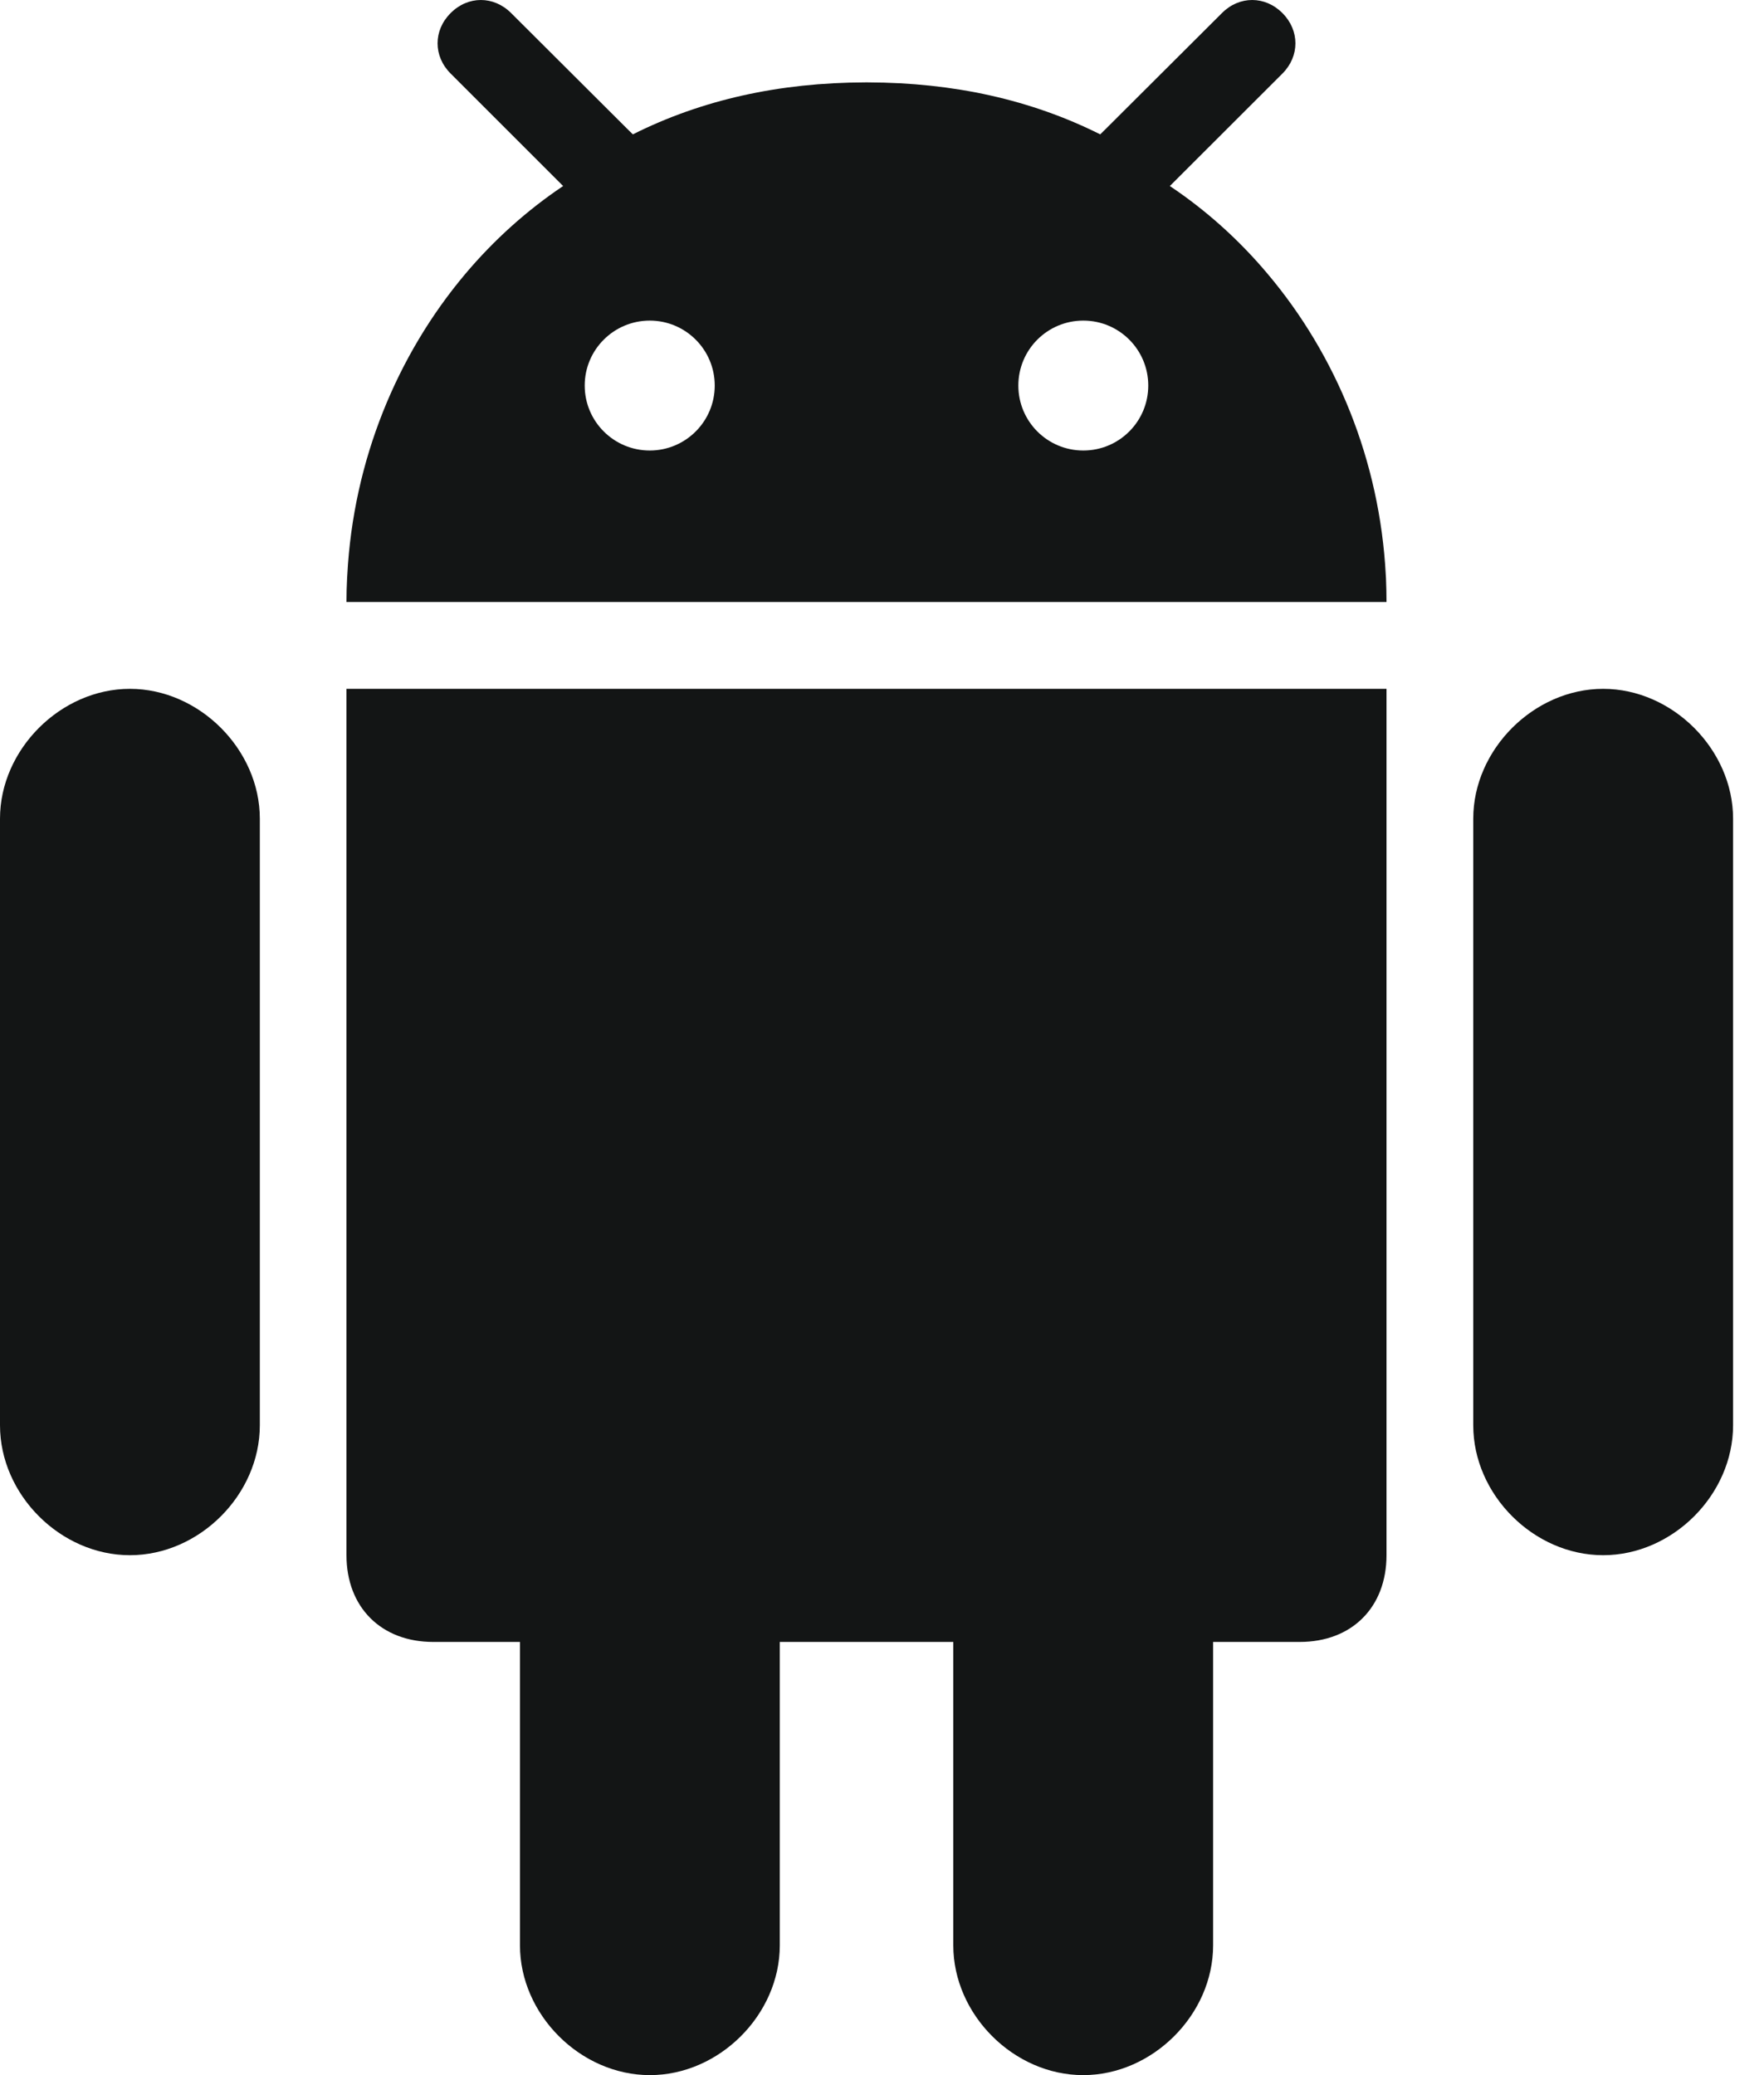 <svg width="17" height="20" viewBox="0 0 17 20" fill="none" xmlns="http://www.w3.org/2000/svg">
<path d="M10.439 20C11.107 20 11.691 19.417 11.691 18.749V15.825H12.526C13.028 15.825 13.362 15.491 13.362 14.989V6.639H3.339V14.989C3.339 15.491 3.674 15.825 4.175 15.825H5.011V18.749C5.011 19.417 5.594 20 6.263 20C6.932 20 7.515 19.417 7.515 18.749V15.825H9.187V18.749C9.187 19.417 9.77 20 10.439 20Z" fill="#131515"/>
<path d="M15.45 14.989C16.119 14.989 16.702 14.406 16.702 13.737V7.89C16.702 7.225 16.119 6.639 15.45 6.639C14.781 6.639 14.198 7.225 14.198 7.89V13.737C14.198 14.406 14.781 14.989 15.45 14.989Z" fill="#131515"/>
<path d="M1.252 14.989C1.921 14.989 2.504 14.406 2.504 13.737V7.89C2.504 7.225 1.921 6.639 1.252 6.639C0.583 6.639 0 7.225 0 7.89V13.737C0 14.406 0.583 14.989 1.252 14.989Z" fill="#131515"/>
<path d="M12.359 0.126C12.192 -0.042 11.943 -0.042 11.776 0.126L10.655 1.244L10.603 1.295C9.938 0.962 9.193 0.796 8.363 0.794C8.359 0.794 8.355 0.794 8.351 0.794H8.351C8.347 0.794 8.343 0.794 8.339 0.794C7.509 0.796 6.763 0.962 6.099 1.295L6.047 1.244L4.926 0.126C4.758 -0.042 4.51 -0.042 4.343 0.126C4.175 0.293 4.175 0.542 4.343 0.709L5.427 1.793C5.078 2.027 4.761 2.312 4.485 2.639C3.826 3.421 3.405 4.438 3.347 5.541C3.346 5.553 3.345 5.564 3.345 5.575C3.341 5.65 3.339 5.726 3.339 5.802H13.362C13.362 5.726 13.36 5.65 13.357 5.575C13.357 5.564 13.355 5.553 13.355 5.541C13.297 4.438 12.876 3.421 12.216 2.639C11.941 2.312 11.624 2.027 11.274 1.793L12.359 0.709C12.526 0.542 12.526 0.293 12.359 0.126ZM6.262 4.342C5.916 4.342 5.635 4.062 5.635 3.716C5.635 3.37 5.916 3.09 6.262 3.09C6.607 3.09 6.888 3.37 6.888 3.716C6.888 4.062 6.607 4.342 6.262 4.342ZM10.44 4.342C10.094 4.342 9.814 4.062 9.814 3.716C9.814 3.37 10.094 3.09 10.44 3.09C10.786 3.09 11.066 3.37 11.066 3.716C11.066 4.062 10.786 4.342 10.44 4.342Z" fill="#131515"/>
</svg>
